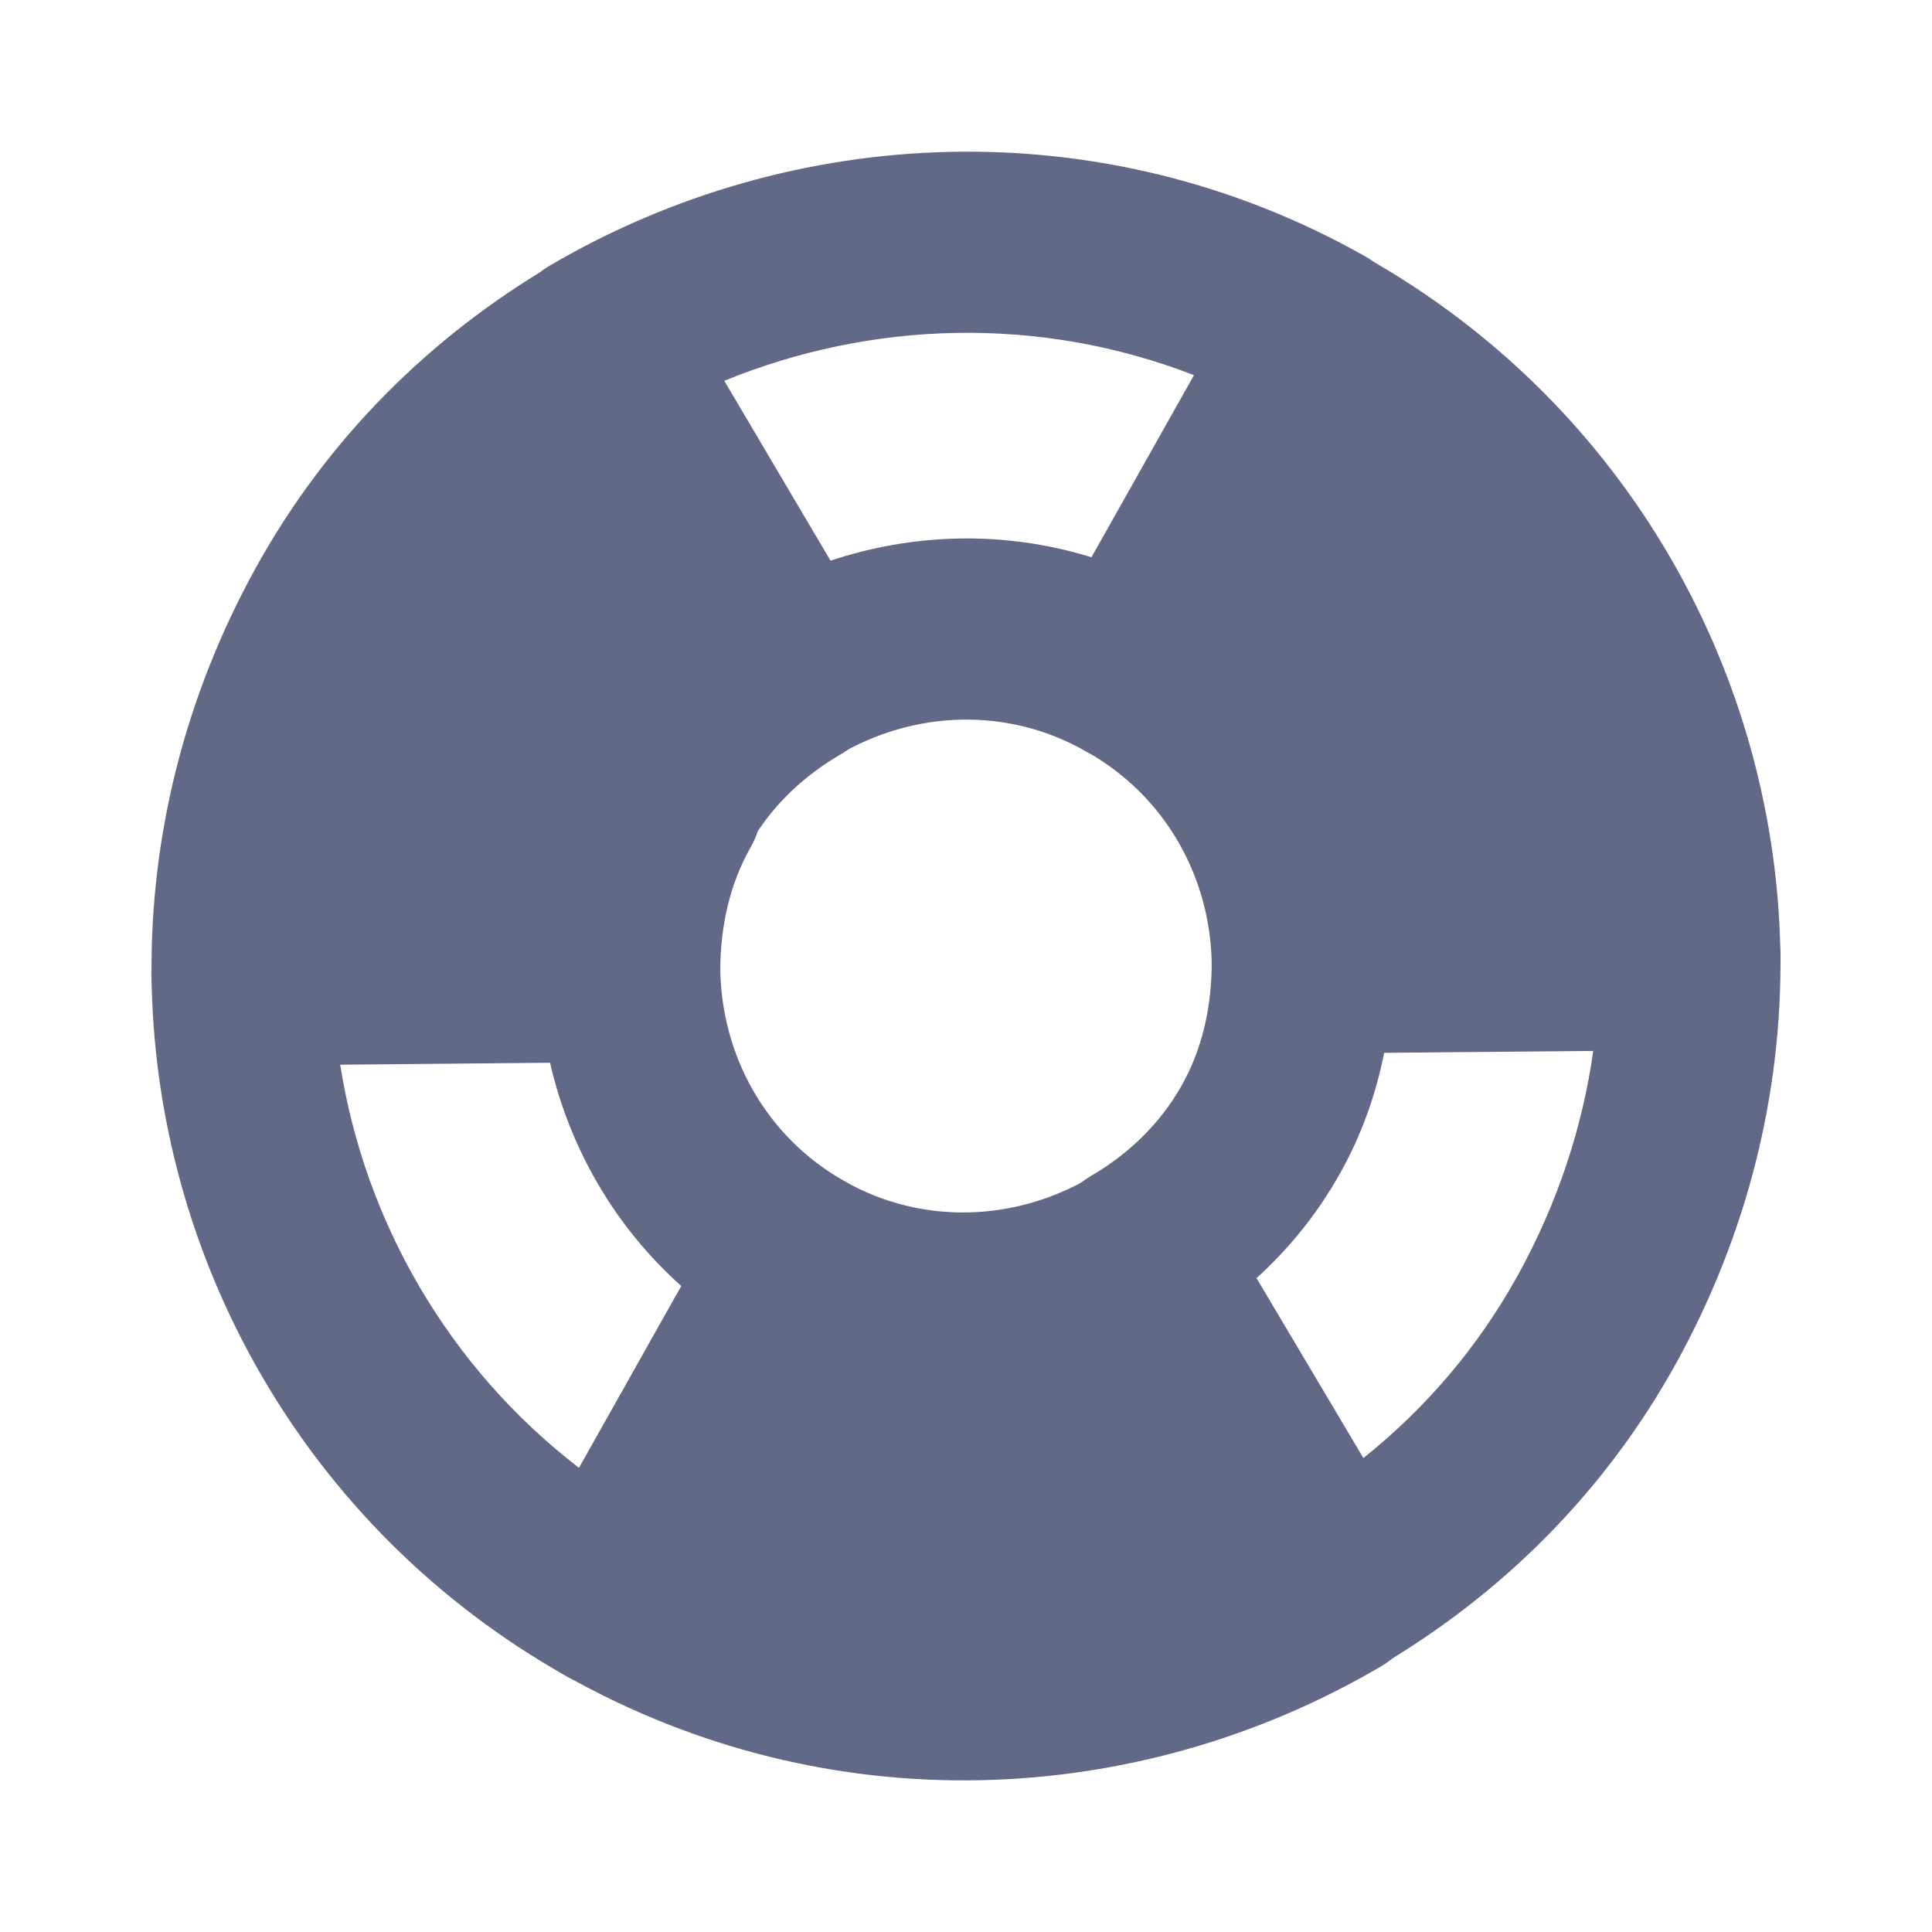 <?xml version="1.0" encoding="UTF-8"?>
<svg xmlns="http://www.w3.org/2000/svg" width="16" height="16" viewBox="0 0 16 16" fill="none">
  <path fill-rule="evenodd" clip-rule="evenodd" d="M4.556 2.198C6.562 1.021 9.128 0.893 11.304 2.122C11.664 2.326 11.792 2.783 11.589 3.143L10.019 5.933C9.886 6.169 9.636 6.315 9.365 6.315H9.355C9.225 6.315 9.098 6.282 8.985 6.218C8.336 5.85 7.562 5.887 6.946 6.251C6.59 6.462 6.13 6.343 5.919 5.987L4.289 3.227C4.188 3.055 4.159 2.85 4.209 2.657C4.259 2.464 4.384 2.299 4.556 2.198ZM5.99 3.157L6.87 4.646C7.557 4.415 8.316 4.391 9.039 4.615L9.888 3.107C8.608 2.61 7.214 2.654 5.99 3.157Z" fill="#616986"></path>
  <path d="M10.785 7.976L13.995 7.946C13.975 5.876 12.875 3.876 10.945 2.786L9.375 5.576C10.275 6.086 10.775 7.016 10.785 7.986V7.976Z" fill="#616986"></path>
  <path fill-rule="evenodd" clip-rule="evenodd" d="M10.743 2.063C10.935 2.01 11.14 2.035 11.314 2.133C13.485 3.359 14.723 5.61 14.745 7.938C14.747 8.137 14.67 8.329 14.53 8.471C14.391 8.613 14.201 8.694 14.002 8.696L10.915 8.724C10.874 8.732 10.832 8.735 10.789 8.736C10.376 8.738 10.039 8.406 10.035 7.993C10.028 7.275 9.659 6.599 9.005 6.228C8.646 6.024 8.519 5.568 8.721 5.208L10.291 2.418C10.389 2.244 10.552 2.117 10.743 2.063ZM11.446 7.219L13.184 7.203C12.982 5.905 12.294 4.694 11.204 3.854L10.356 5.361C10.916 5.86 11.287 6.515 11.446 7.219Z" fill="#616986"></path>
  <path fill-rule="evenodd" clip-rule="evenodd" d="M13.991 7.166C14.404 7.164 14.741 7.495 14.745 7.908C14.756 9.057 14.474 10.215 13.882 11.288C13.282 12.374 12.423 13.208 11.437 13.791C11.081 14.002 10.621 13.884 10.41 13.529L8.77 10.769C8.668 10.597 8.639 10.392 8.689 10.198C8.739 10.005 8.864 9.839 9.036 9.738C9.345 9.558 9.605 9.308 9.783 8.995C9.957 8.688 10.035 8.341 10.035 7.966C10.035 7.554 10.367 7.219 10.778 7.216L13.815 7.187C13.872 7.173 13.931 7.166 13.991 7.166ZM13.196 8.693L11.465 8.709C11.397 9.056 11.277 9.403 11.087 9.736C10.901 10.064 10.668 10.347 10.406 10.585L11.291 12.075C11.799 11.669 12.236 11.165 12.569 10.563C12.902 9.96 13.108 9.328 13.196 8.693Z" fill="#616986"></path>
  <path d="M6.625 10.435L5.055 13.225C6.995 14.315 9.265 14.205 11.055 13.155L9.415 10.395C8.585 10.885 7.525 10.945 6.625 10.435Z" fill="#616986"></path>
  <path fill-rule="evenodd" clip-rule="evenodd" d="M9.034 9.749C9.39 9.539 9.849 9.657 10.06 10.012L11.7 12.772C11.802 12.944 11.831 13.149 11.781 13.342C11.731 13.536 11.607 13.701 11.434 13.802C9.427 14.98 6.872 15.107 4.688 13.879C4.514 13.781 4.386 13.619 4.333 13.428C4.279 13.236 4.304 13.031 4.401 12.857L5.971 10.067C6.069 9.894 6.232 9.766 6.424 9.713C6.616 9.659 6.821 9.684 6.995 9.783C7.644 10.151 8.418 10.113 9.034 9.749ZM6.95 11.388L6.103 12.893C7.387 13.39 8.776 13.346 9.998 12.844L9.112 11.354C8.427 11.584 7.671 11.61 6.95 11.388Z" fill="#616986"></path>
  <path fill-rule="evenodd" clip-rule="evenodd" d="M5.211 7.276C5.624 7.274 5.961 7.605 5.965 8.018C5.972 8.736 6.34 9.413 6.995 9.783C7.354 9.987 7.481 10.444 7.279 10.804L5.708 13.594C5.611 13.767 5.448 13.895 5.256 13.948C5.065 14.002 4.859 13.977 4.686 13.879C2.515 12.653 1.277 10.402 1.255 8.073C1.253 7.874 1.33 7.683 1.47 7.541C1.609 7.399 1.799 7.318 1.998 7.316L5.085 7.287C5.126 7.28 5.168 7.276 5.211 7.276ZM4.553 8.792L2.816 8.808C3.018 10.107 3.706 11.318 4.796 12.157L5.643 10.651C5.083 10.151 4.713 9.497 4.553 8.792Z" fill="#616986"></path>
  <path d="M5.555 6.625C5.805 6.185 6.165 5.845 6.575 5.605L4.945 2.845C4.065 3.365 3.305 4.105 2.775 5.065C2.245 6.025 1.995 7.055 2.005 8.075L5.215 8.045C5.215 7.565 5.315 7.085 5.565 6.645L5.555 6.625Z" fill="#616986"></path>
  <path fill-rule="evenodd" clip-rule="evenodd" d="M5.132 2.119C5.324 2.168 5.49 2.293 5.591 2.464L7.221 5.224C7.322 5.396 7.351 5.601 7.301 5.794C7.251 5.987 7.126 6.152 6.954 6.252C6.683 6.411 6.449 6.622 6.276 6.883C6.261 6.929 6.241 6.973 6.217 7.016C6.043 7.323 5.965 7.67 5.965 8.045C5.965 8.457 5.633 8.791 5.222 8.795L2.012 8.825C1.598 8.829 1.259 8.497 1.255 8.083C1.244 6.933 1.526 5.776 2.118 4.703C2.718 3.617 3.577 2.783 4.563 2.2C4.735 2.098 4.939 2.069 5.132 2.119ZM4.707 3.918C4.2 4.323 3.764 4.826 3.432 5.428C3.095 6.037 2.888 6.676 2.801 7.318L4.535 7.302C4.593 7.007 4.688 6.713 4.832 6.427C4.848 6.367 4.872 6.309 4.903 6.255C5.09 5.926 5.323 5.643 5.586 5.405L4.707 3.918Z" fill="#616986"></path>
</svg>
